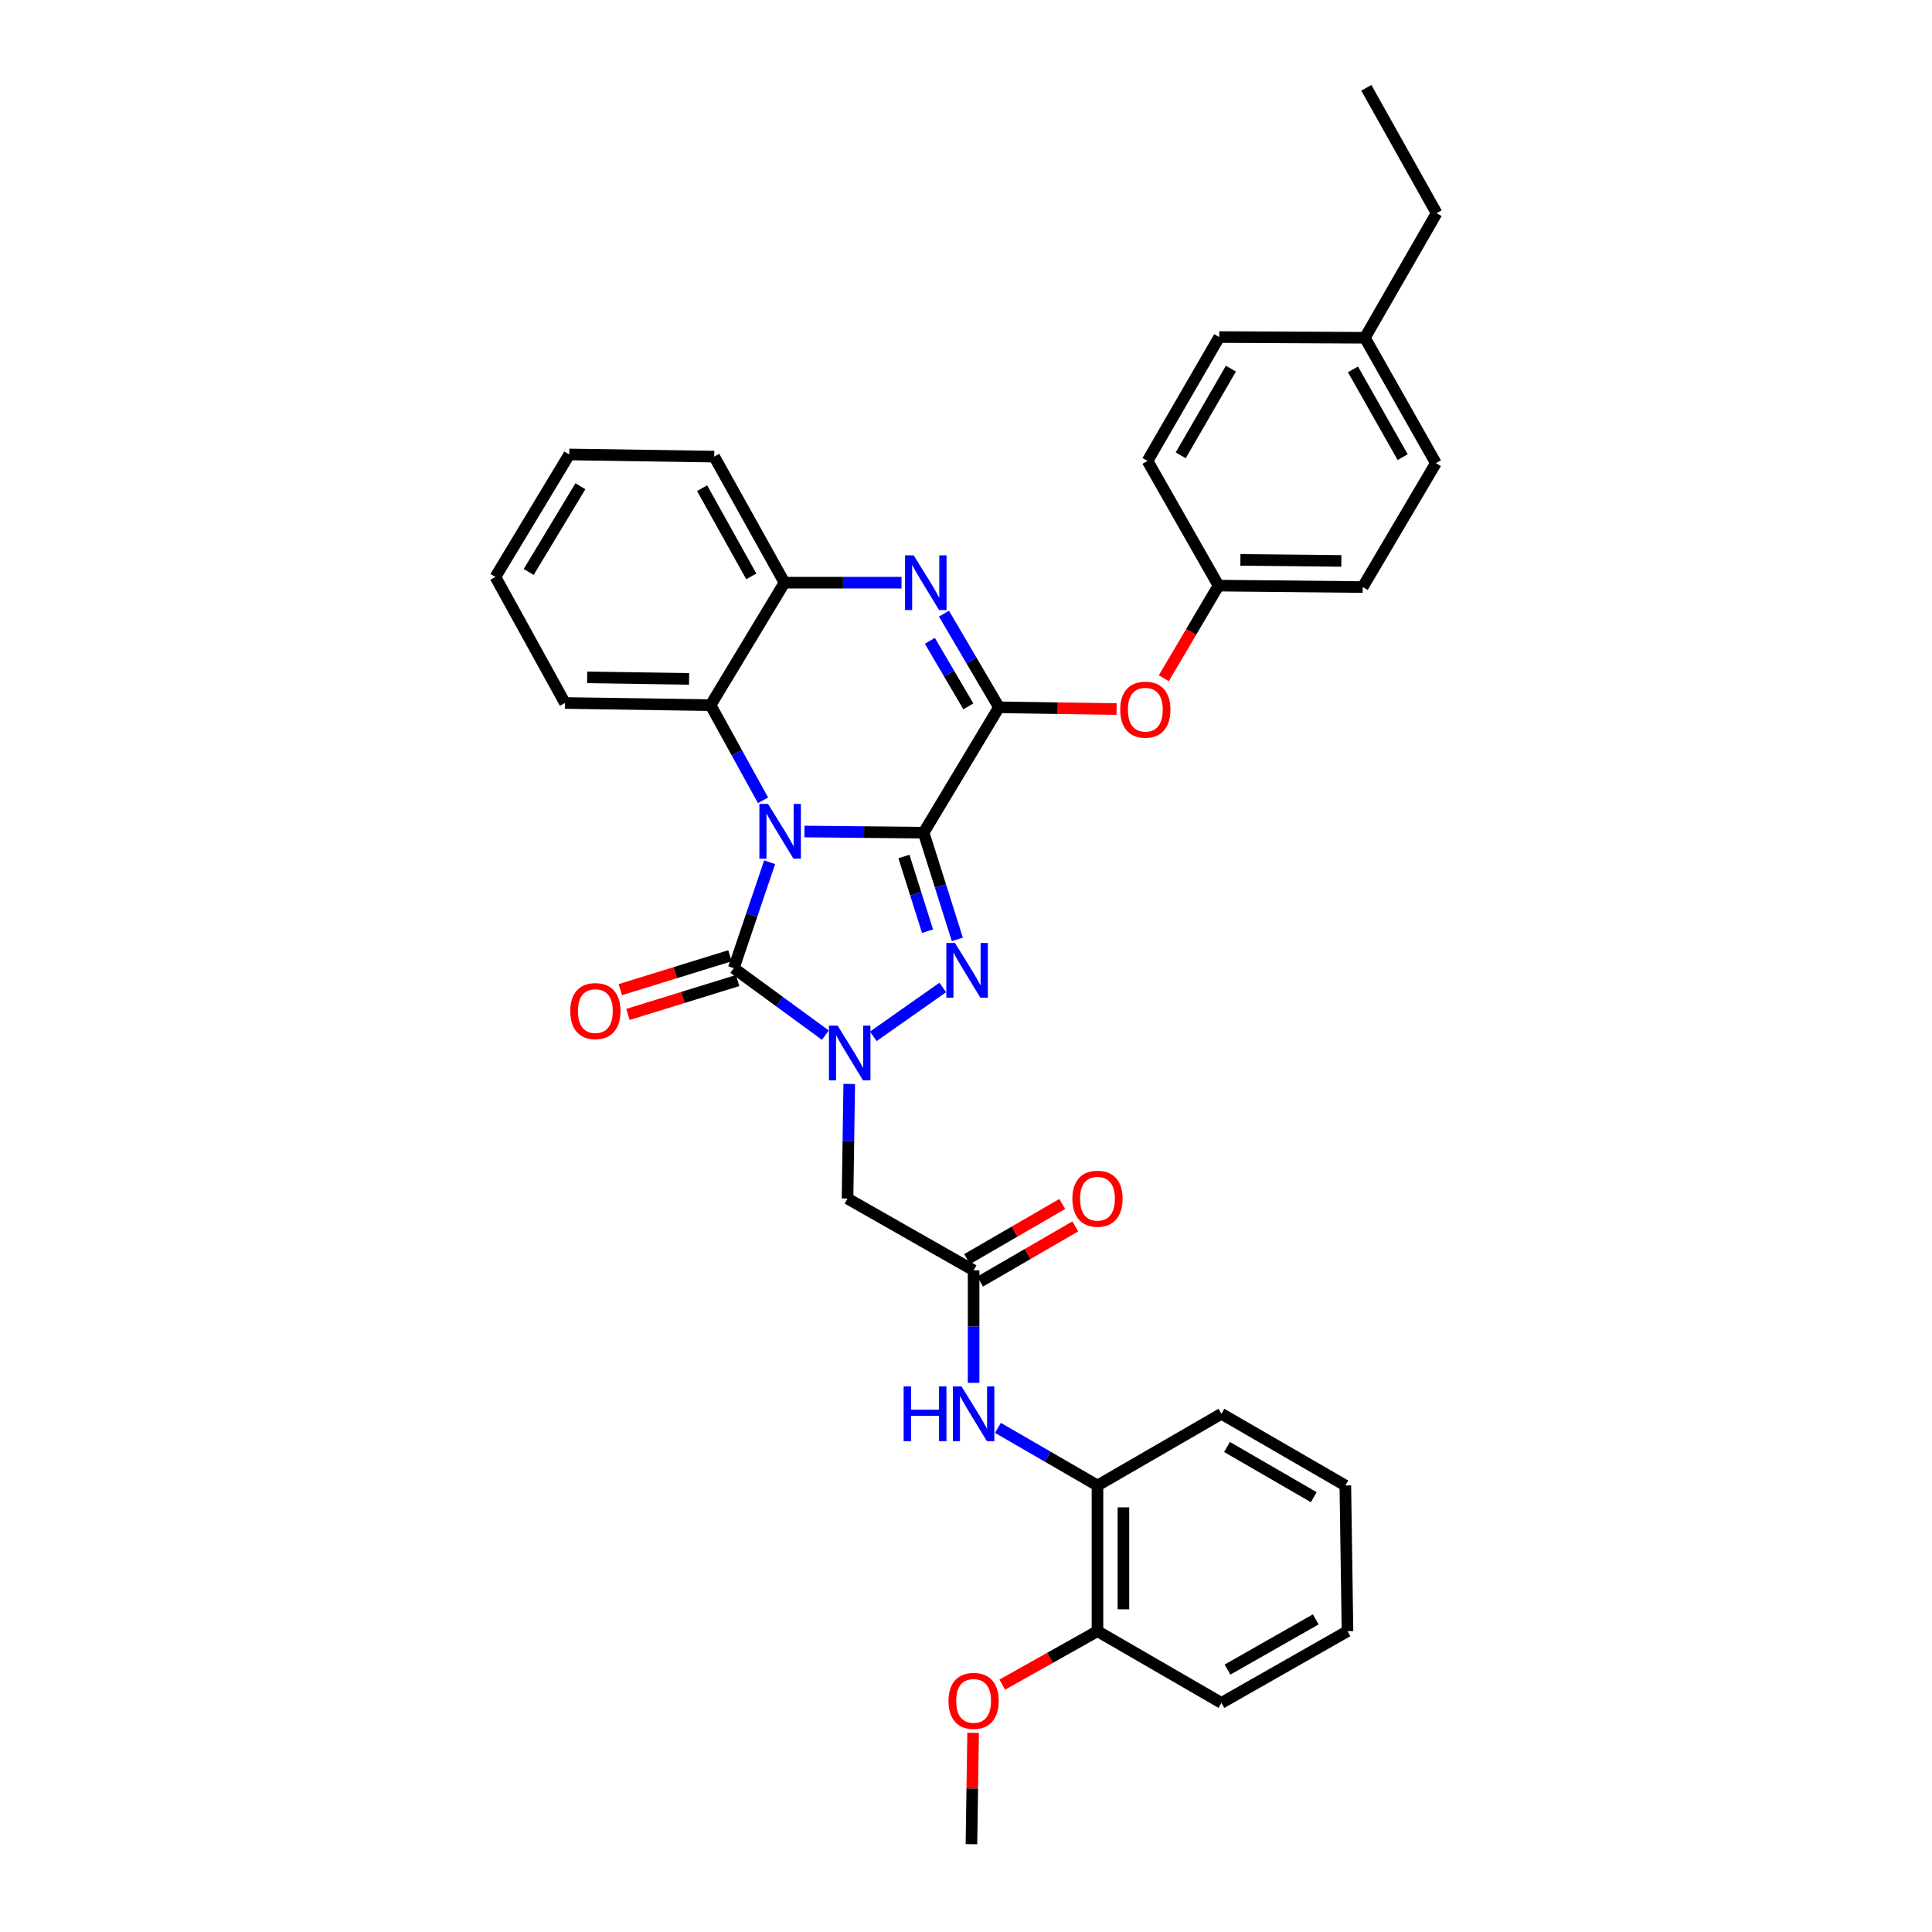 <?xml version='1.0' encoding='iso-8859-1'?>
<svg version='1.1' baseProfile='full'
              xmlns='http://www.w3.org/2000/svg'
                      xmlns:rdkit='http://www.rdkit.org/xml'
                      xmlns:xlink='http://www.w3.org/1999/xlink'
                  xml:space='preserve'
width='1000px' height='1000px' viewBox='0 0 1000 1000'>
<!-- END OF HEADER -->
<rect style='opacity:1.0;fill:#FFFFFF;stroke:none' width='1000' height='1000' x='0' y='0'> </rect>
<path class='bond-0' d='M 478.065,430.996 L 447.229,430.689' style='fill:none;fill-rule:evenodd;stroke:#000000;stroke-width:6px;stroke-linecap:butt;stroke-linejoin:miter;stroke-opacity:1' />
<path class='bond-0' d='M 447.229,430.689 L 416.392,430.383' style='fill:none;fill-rule:evenodd;stroke:#0000FF;stroke-width:6px;stroke-linecap:butt;stroke-linejoin:miter;stroke-opacity:1' />
<path class='bond-1' d='M 478.065,430.996 L 486.785,458.606' style='fill:none;fill-rule:evenodd;stroke:#000000;stroke-width:6px;stroke-linecap:butt;stroke-linejoin:miter;stroke-opacity:1' />
<path class='bond-1' d='M 486.785,458.606 L 495.505,486.217' style='fill:none;fill-rule:evenodd;stroke:#0000FF;stroke-width:6px;stroke-linecap:butt;stroke-linejoin:miter;stroke-opacity:1' />
<path class='bond-1' d='M 467.879,443.322 L 473.983,462.649' style='fill:none;fill-rule:evenodd;stroke:#000000;stroke-width:6px;stroke-linecap:butt;stroke-linejoin:miter;stroke-opacity:1' />
<path class='bond-1' d='M 473.983,462.649 L 480.087,481.977' style='fill:none;fill-rule:evenodd;stroke:#0000FF;stroke-width:6px;stroke-linecap:butt;stroke-linejoin:miter;stroke-opacity:1' />
<path class='bond-4' d='M 478.065,430.996 L 517.057,366.094' style='fill:none;fill-rule:evenodd;stroke:#000000;stroke-width:6px;stroke-linecap:butt;stroke-linejoin:miter;stroke-opacity:1' />
<path class='bond-3' d='M 398.368,446.288 L 389.085,473.703' style='fill:none;fill-rule:evenodd;stroke:#0000FF;stroke-width:6px;stroke-linecap:butt;stroke-linejoin:miter;stroke-opacity:1' />
<path class='bond-3' d='M 389.085,473.703 L 379.802,501.119' style='fill:none;fill-rule:evenodd;stroke:#000000;stroke-width:6px;stroke-linecap:butt;stroke-linejoin:miter;stroke-opacity:1' />
<path class='bond-6' d='M 394.955,414.234 L 381.371,389.612' style='fill:none;fill-rule:evenodd;stroke:#0000FF;stroke-width:6px;stroke-linecap:butt;stroke-linejoin:miter;stroke-opacity:1' />
<path class='bond-6' d='M 381.371,389.612 L 367.787,364.99' style='fill:none;fill-rule:evenodd;stroke:#000000;stroke-width:6px;stroke-linecap:butt;stroke-linejoin:miter;stroke-opacity:1' />
<path class='bond-2' d='M 487.969,511.11 L 452.017,536.41' style='fill:none;fill-rule:evenodd;stroke:#0000FF;stroke-width:6px;stroke-linecap:butt;stroke-linejoin:miter;stroke-opacity:1' />
<path class='bond-7' d='M 439.564,561.048 L 439.121,590.709' style='fill:none;fill-rule:evenodd;stroke:#0000FF;stroke-width:6px;stroke-linecap:butt;stroke-linejoin:miter;stroke-opacity:1' />
<path class='bond-7' d='M 439.121,590.709 L 438.678,620.369' style='fill:none;fill-rule:evenodd;stroke:#000000;stroke-width:6px;stroke-linecap:butt;stroke-linejoin:miter;stroke-opacity:1' />
<path class='bond-34' d='M 427.206,535.789 L 403.504,518.454' style='fill:none;fill-rule:evenodd;stroke:#0000FF;stroke-width:6px;stroke-linecap:butt;stroke-linejoin:miter;stroke-opacity:1' />
<path class='bond-34' d='M 403.504,518.454 L 379.802,501.119' style='fill:none;fill-rule:evenodd;stroke:#000000;stroke-width:6px;stroke-linecap:butt;stroke-linejoin:miter;stroke-opacity:1' />
<path class='bond-12' d='M 377.82,494.705 L 349.439,503.475' style='fill:none;fill-rule:evenodd;stroke:#000000;stroke-width:6px;stroke-linecap:butt;stroke-linejoin:miter;stroke-opacity:1' />
<path class='bond-12' d='M 349.439,503.475 L 321.058,512.245' style='fill:none;fill-rule:evenodd;stroke:#FF0000;stroke-width:6px;stroke-linecap:butt;stroke-linejoin:miter;stroke-opacity:1' />
<path class='bond-12' d='M 381.784,507.532 L 353.403,516.302' style='fill:none;fill-rule:evenodd;stroke:#000000;stroke-width:6px;stroke-linecap:butt;stroke-linejoin:miter;stroke-opacity:1' />
<path class='bond-12' d='M 353.403,516.302 L 325.022,525.072' style='fill:none;fill-rule:evenodd;stroke:#FF0000;stroke-width:6px;stroke-linecap:butt;stroke-linejoin:miter;stroke-opacity:1' />
<path class='bond-5' d='M 517.057,366.094 L 502.83,341.859' style='fill:none;fill-rule:evenodd;stroke:#000000;stroke-width:6px;stroke-linecap:butt;stroke-linejoin:miter;stroke-opacity:1' />
<path class='bond-5' d='M 502.83,341.859 L 488.602,317.624' style='fill:none;fill-rule:evenodd;stroke:#0000FF;stroke-width:6px;stroke-linecap:butt;stroke-linejoin:miter;stroke-opacity:1' />
<path class='bond-5' d='M 501.212,365.62 L 491.252,348.656' style='fill:none;fill-rule:evenodd;stroke:#000000;stroke-width:6px;stroke-linecap:butt;stroke-linejoin:miter;stroke-opacity:1' />
<path class='bond-5' d='M 491.252,348.656 L 481.293,331.692' style='fill:none;fill-rule:evenodd;stroke:#0000FF;stroke-width:6px;stroke-linecap:butt;stroke-linejoin:miter;stroke-opacity:1' />
<path class='bond-11' d='M 517.057,366.094 L 547.494,366.555' style='fill:none;fill-rule:evenodd;stroke:#000000;stroke-width:6px;stroke-linecap:butt;stroke-linejoin:miter;stroke-opacity:1' />
<path class='bond-11' d='M 547.494,366.555 L 577.931,367.017' style='fill:none;fill-rule:evenodd;stroke:#FF0000;stroke-width:6px;stroke-linecap:butt;stroke-linejoin:miter;stroke-opacity:1' />
<path class='bond-8' d='M 466.623,301.595 L 436.335,301.595' style='fill:none;fill-rule:evenodd;stroke:#0000FF;stroke-width:6px;stroke-linecap:butt;stroke-linejoin:miter;stroke-opacity:1' />
<path class='bond-8' d='M 436.335,301.595 L 406.048,301.595' style='fill:none;fill-rule:evenodd;stroke:#000000;stroke-width:6px;stroke-linecap:butt;stroke-linejoin:miter;stroke-opacity:1' />
<path class='bond-23' d='M 367.787,364.99 L 292.413,363.864' style='fill:none;fill-rule:evenodd;stroke:#000000;stroke-width:6px;stroke-linecap:butt;stroke-linejoin:miter;stroke-opacity:1' />
<path class='bond-23' d='M 356.681,351.398 L 303.92,350.609' style='fill:none;fill-rule:evenodd;stroke:#000000;stroke-width:6px;stroke-linecap:butt;stroke-linejoin:miter;stroke-opacity:1' />
<path class='bond-35' d='M 367.787,364.99 L 406.048,301.595' style='fill:none;fill-rule:evenodd;stroke:#000000;stroke-width:6px;stroke-linecap:butt;stroke-linejoin:miter;stroke-opacity:1' />
<path class='bond-9' d='M 438.678,620.369 L 503.938,657.527' style='fill:none;fill-rule:evenodd;stroke:#000000;stroke-width:6px;stroke-linecap:butt;stroke-linejoin:miter;stroke-opacity:1' />
<path class='bond-24' d='M 406.048,301.595 L 369.674,236.349' style='fill:none;fill-rule:evenodd;stroke:#000000;stroke-width:6px;stroke-linecap:butt;stroke-linejoin:miter;stroke-opacity:1' />
<path class='bond-24' d='M 388.866,298.345 L 363.404,252.673' style='fill:none;fill-rule:evenodd;stroke:#000000;stroke-width:6px;stroke-linecap:butt;stroke-linejoin:miter;stroke-opacity:1' />
<path class='bond-10' d='M 503.938,657.527 L 503.938,686.642' style='fill:none;fill-rule:evenodd;stroke:#000000;stroke-width:6px;stroke-linecap:butt;stroke-linejoin:miter;stroke-opacity:1' />
<path class='bond-10' d='M 503.938,686.642 L 503.938,715.758' style='fill:none;fill-rule:evenodd;stroke:#0000FF;stroke-width:6px;stroke-linecap:butt;stroke-linejoin:miter;stroke-opacity:1' />
<path class='bond-14' d='M 507.304,663.334 L 531.937,649.059' style='fill:none;fill-rule:evenodd;stroke:#000000;stroke-width:6px;stroke-linecap:butt;stroke-linejoin:miter;stroke-opacity:1' />
<path class='bond-14' d='M 531.937,649.059 L 556.57,634.784' style='fill:none;fill-rule:evenodd;stroke:#FF0000;stroke-width:6px;stroke-linecap:butt;stroke-linejoin:miter;stroke-opacity:1' />
<path class='bond-14' d='M 500.572,651.719 L 525.205,637.444' style='fill:none;fill-rule:evenodd;stroke:#000000;stroke-width:6px;stroke-linecap:butt;stroke-linejoin:miter;stroke-opacity:1' />
<path class='bond-14' d='M 525.205,637.444 L 549.839,623.169' style='fill:none;fill-rule:evenodd;stroke:#FF0000;stroke-width:6px;stroke-linecap:butt;stroke-linejoin:miter;stroke-opacity:1' />
<path class='bond-13' d='M 516.53,739.064 L 542.294,753.979' style='fill:none;fill-rule:evenodd;stroke:#0000FF;stroke-width:6px;stroke-linecap:butt;stroke-linejoin:miter;stroke-opacity:1' />
<path class='bond-13' d='M 542.294,753.979 L 568.057,768.894' style='fill:none;fill-rule:evenodd;stroke:#000000;stroke-width:6px;stroke-linecap:butt;stroke-linejoin:miter;stroke-opacity:1' />
<path class='bond-16' d='M 602.382,351.06 L 616.54,327.085' style='fill:none;fill-rule:evenodd;stroke:#FF0000;stroke-width:6px;stroke-linecap:butt;stroke-linejoin:miter;stroke-opacity:1' />
<path class='bond-16' d='M 616.54,327.085 L 630.699,303.109' style='fill:none;fill-rule:evenodd;stroke:#000000;stroke-width:6px;stroke-linecap:butt;stroke-linejoin:miter;stroke-opacity:1' />
<path class='bond-15' d='M 568.057,768.894 L 568.057,844.29' style='fill:none;fill-rule:evenodd;stroke:#000000;stroke-width:6px;stroke-linecap:butt;stroke-linejoin:miter;stroke-opacity:1' />
<path class='bond-15' d='M 581.482,780.203 L 581.482,832.98' style='fill:none;fill-rule:evenodd;stroke:#000000;stroke-width:6px;stroke-linecap:butt;stroke-linejoin:miter;stroke-opacity:1' />
<path class='bond-25' d='M 568.057,768.894 L 632.213,731.774' style='fill:none;fill-rule:evenodd;stroke:#000000;stroke-width:6px;stroke-linecap:butt;stroke-linejoin:miter;stroke-opacity:1' />
<path class='bond-22' d='M 568.057,844.29 L 543.417,858.127' style='fill:none;fill-rule:evenodd;stroke:#000000;stroke-width:6px;stroke-linecap:butt;stroke-linejoin:miter;stroke-opacity:1' />
<path class='bond-22' d='M 543.417,858.127 L 518.776,871.965' style='fill:none;fill-rule:evenodd;stroke:#FF0000;stroke-width:6px;stroke-linecap:butt;stroke-linejoin:miter;stroke-opacity:1' />
<path class='bond-26' d='M 568.057,844.29 L 632.213,881.417' style='fill:none;fill-rule:evenodd;stroke:#000000;stroke-width:6px;stroke-linecap:butt;stroke-linejoin:miter;stroke-opacity:1' />
<path class='bond-18' d='M 630.699,303.109 L 593.952,238.579' style='fill:none;fill-rule:evenodd;stroke:#000000;stroke-width:6px;stroke-linecap:butt;stroke-linejoin:miter;stroke-opacity:1' />
<path class='bond-19' d='M 630.699,303.109 L 705.342,303.862' style='fill:none;fill-rule:evenodd;stroke:#000000;stroke-width:6px;stroke-linecap:butt;stroke-linejoin:miter;stroke-opacity:1' />
<path class='bond-19' d='M 642.031,289.797 L 694.281,290.325' style='fill:none;fill-rule:evenodd;stroke:#000000;stroke-width:6px;stroke-linecap:butt;stroke-linejoin:miter;stroke-opacity:1' />
<path class='bond-17' d='M 706.46,174.833 L 743.207,239.728' style='fill:none;fill-rule:evenodd;stroke:#000000;stroke-width:6px;stroke-linecap:butt;stroke-linejoin:miter;stroke-opacity:1' />
<path class='bond-17' d='M 700.29,191.183 L 726.013,236.609' style='fill:none;fill-rule:evenodd;stroke:#000000;stroke-width:6px;stroke-linecap:butt;stroke-linejoin:miter;stroke-opacity:1' />
<path class='bond-27' d='M 706.46,174.833 L 743.58,110.327' style='fill:none;fill-rule:evenodd;stroke:#000000;stroke-width:6px;stroke-linecap:butt;stroke-linejoin:miter;stroke-opacity:1' />
<path class='bond-36' d='M 706.46,174.833 L 631.065,174.461' style='fill:none;fill-rule:evenodd;stroke:#000000;stroke-width:6px;stroke-linecap:butt;stroke-linejoin:miter;stroke-opacity:1' />
<path class='bond-21' d='M 593.952,238.579 L 631.065,174.461' style='fill:none;fill-rule:evenodd;stroke:#000000;stroke-width:6px;stroke-linecap:butt;stroke-linejoin:miter;stroke-opacity:1' />
<path class='bond-21' d='M 611.138,235.687 L 637.117,190.804' style='fill:none;fill-rule:evenodd;stroke:#000000;stroke-width:6px;stroke-linecap:butt;stroke-linejoin:miter;stroke-opacity:1' />
<path class='bond-20' d='M 705.342,303.862 L 743.207,239.728' style='fill:none;fill-rule:evenodd;stroke:#000000;stroke-width:6px;stroke-linecap:butt;stroke-linejoin:miter;stroke-opacity:1' />
<path class='bond-28' d='M 503.686,896.915 L 503.249,925.73' style='fill:none;fill-rule:evenodd;stroke:#FF0000;stroke-width:6px;stroke-linecap:butt;stroke-linejoin:miter;stroke-opacity:1' />
<path class='bond-28' d='M 503.249,925.73 L 502.812,954.545' style='fill:none;fill-rule:evenodd;stroke:#000000;stroke-width:6px;stroke-linecap:butt;stroke-linejoin:miter;stroke-opacity:1' />
<path class='bond-29' d='M 292.413,363.864 L 256.42,298.626' style='fill:none;fill-rule:evenodd;stroke:#000000;stroke-width:6px;stroke-linecap:butt;stroke-linejoin:miter;stroke-opacity:1' />
<path class='bond-30' d='M 369.674,236.349 L 294.658,235.231' style='fill:none;fill-rule:evenodd;stroke:#000000;stroke-width:6px;stroke-linecap:butt;stroke-linejoin:miter;stroke-opacity:1' />
<path class='bond-32' d='M 632.213,731.774 L 696.347,768.894' style='fill:none;fill-rule:evenodd;stroke:#000000;stroke-width:6px;stroke-linecap:butt;stroke-linejoin:miter;stroke-opacity:1' />
<path class='bond-32' d='M 635.108,748.961 L 680.002,774.945' style='fill:none;fill-rule:evenodd;stroke:#000000;stroke-width:6px;stroke-linecap:butt;stroke-linejoin:miter;stroke-opacity:1' />
<path class='bond-38' d='M 632.213,881.417 L 697.458,844.29' style='fill:none;fill-rule:evenodd;stroke:#000000;stroke-width:6px;stroke-linecap:butt;stroke-linejoin:miter;stroke-opacity:1' />
<path class='bond-38' d='M 635.36,864.18 L 681.032,838.191' style='fill:none;fill-rule:evenodd;stroke:#000000;stroke-width:6px;stroke-linecap:butt;stroke-linejoin:miter;stroke-opacity:1' />
<path class='bond-31' d='M 743.58,110.327 L 707.214,45.455' style='fill:none;fill-rule:evenodd;stroke:#000000;stroke-width:6px;stroke-linecap:butt;stroke-linejoin:miter;stroke-opacity:1' />
<path class='bond-37' d='M 256.42,298.626 L 294.658,235.231' style='fill:none;fill-rule:evenodd;stroke:#000000;stroke-width:6px;stroke-linecap:butt;stroke-linejoin:miter;stroke-opacity:1' />
<path class='bond-37' d='M 273.651,296.051 L 300.418,251.674' style='fill:none;fill-rule:evenodd;stroke:#000000;stroke-width:6px;stroke-linecap:butt;stroke-linejoin:miter;stroke-opacity:1' />
<path class='bond-33' d='M 696.347,768.894 L 697.458,844.29' style='fill:none;fill-rule:evenodd;stroke:#000000;stroke-width:6px;stroke-linecap:butt;stroke-linejoin:miter;stroke-opacity:1' />
<path  class='atom-1' d='M 397.536 416.098
L 406.816 431.098
Q 407.736 432.578, 409.216 435.258
Q 410.696 437.938, 410.776 438.098
L 410.776 416.098
L 414.536 416.098
L 414.536 444.418
L 410.656 444.418
L 400.696 428.018
Q 399.536 426.098, 398.296 423.898
Q 397.096 421.698, 396.736 421.018
L 396.736 444.418
L 393.056 444.418
L 393.056 416.098
L 397.536 416.098
' fill='#0000FF'/>
<path  class='atom-2' d='M 494.307 488.085
L 503.587 503.085
Q 504.507 504.565, 505.987 507.245
Q 507.467 509.925, 507.547 510.085
L 507.547 488.085
L 511.307 488.085
L 511.307 516.405
L 507.427 516.405
L 497.467 500.005
Q 496.307 498.085, 495.067 495.885
Q 493.867 493.685, 493.507 493.005
L 493.507 516.405
L 489.827 516.405
L 489.827 488.085
L 494.307 488.085
' fill='#0000FF'/>
<path  class='atom-3' d='M 433.544 530.843
L 442.824 545.843
Q 443.744 547.323, 445.224 550.003
Q 446.704 552.683, 446.784 552.843
L 446.784 530.843
L 450.544 530.843
L 450.544 559.163
L 446.664 559.163
L 436.704 542.763
Q 435.544 540.843, 434.304 538.643
Q 433.104 536.443, 432.744 535.763
L 432.744 559.163
L 429.064 559.163
L 429.064 530.843
L 433.544 530.843
' fill='#0000FF'/>
<path  class='atom-6' d='M 472.931 287.435
L 482.211 302.435
Q 483.131 303.915, 484.611 306.595
Q 486.091 309.275, 486.171 309.435
L 486.171 287.435
L 489.931 287.435
L 489.931 315.755
L 486.051 315.755
L 476.091 299.355
Q 474.931 297.435, 473.691 295.235
Q 472.491 293.035, 472.131 292.355
L 472.131 315.755
L 468.451 315.755
L 468.451 287.435
L 472.931 287.435
' fill='#0000FF'/>
<path  class='atom-11' d='M 467.718 717.614
L 471.558 717.614
L 471.558 729.654
L 486.038 729.654
L 486.038 717.614
L 489.878 717.614
L 489.878 745.934
L 486.038 745.934
L 486.038 732.854
L 471.558 732.854
L 471.558 745.934
L 467.718 745.934
L 467.718 717.614
' fill='#0000FF'/>
<path  class='atom-11' d='M 497.678 717.614
L 506.958 732.614
Q 507.878 734.094, 509.358 736.774
Q 510.838 739.454, 510.918 739.614
L 510.918 717.614
L 514.678 717.614
L 514.678 745.934
L 510.798 745.934
L 500.838 729.534
Q 499.678 727.614, 498.438 725.414
Q 497.238 723.214, 496.878 722.534
L 496.878 745.934
L 493.198 745.934
L 493.198 717.614
L 497.678 717.614
' fill='#0000FF'/>
<path  class='atom-12' d='M 579.826 367.322
Q 579.826 360.522, 583.186 356.722
Q 586.546 352.922, 592.826 352.922
Q 599.106 352.922, 602.466 356.722
Q 605.826 360.522, 605.826 367.322
Q 605.826 374.202, 602.426 378.122
Q 599.026 382.002, 592.826 382.002
Q 586.586 382.002, 583.186 378.122
Q 579.826 374.242, 579.826 367.322
M 592.826 378.802
Q 597.146 378.802, 599.466 375.922
Q 601.826 373.002, 601.826 367.322
Q 601.826 361.762, 599.466 358.962
Q 597.146 356.122, 592.826 356.122
Q 588.506 356.122, 586.146 358.922
Q 583.826 361.722, 583.826 367.322
Q 583.826 373.042, 586.146 375.922
Q 588.506 378.802, 592.826 378.802
' fill='#FF0000'/>
<path  class='atom-13' d='M 295.165 523.335
Q 295.165 516.535, 298.525 512.735
Q 301.885 508.935, 308.165 508.935
Q 314.445 508.935, 317.805 512.735
Q 321.165 516.535, 321.165 523.335
Q 321.165 530.215, 317.765 534.135
Q 314.365 538.015, 308.165 538.015
Q 301.925 538.015, 298.525 534.135
Q 295.165 530.255, 295.165 523.335
M 308.165 534.815
Q 312.485 534.815, 314.805 531.935
Q 317.165 529.015, 317.165 523.335
Q 317.165 517.775, 314.805 514.975
Q 312.485 512.135, 308.165 512.135
Q 303.845 512.135, 301.485 514.935
Q 299.165 517.735, 299.165 523.335
Q 299.165 529.055, 301.485 531.935
Q 303.845 534.815, 308.165 534.815
' fill='#FF0000'/>
<path  class='atom-15' d='M 555.057 620.449
Q 555.057 613.649, 558.417 609.849
Q 561.777 606.049, 568.057 606.049
Q 574.337 606.049, 577.697 609.849
Q 581.057 613.649, 581.057 620.449
Q 581.057 627.329, 577.657 631.249
Q 574.257 635.129, 568.057 635.129
Q 561.817 635.129, 558.417 631.249
Q 555.057 627.369, 555.057 620.449
M 568.057 631.929
Q 572.377 631.929, 574.697 629.049
Q 577.057 626.129, 577.057 620.449
Q 577.057 614.889, 574.697 612.089
Q 572.377 609.249, 568.057 609.249
Q 563.737 609.249, 561.377 612.049
Q 559.057 614.849, 559.057 620.449
Q 559.057 626.169, 561.377 629.049
Q 563.737 631.929, 568.057 631.929
' fill='#FF0000'/>
<path  class='atom-23' d='M 490.938 880.378
Q 490.938 873.578, 494.298 869.778
Q 497.658 865.978, 503.938 865.978
Q 510.218 865.978, 513.578 869.778
Q 516.938 873.578, 516.938 880.378
Q 516.938 887.258, 513.538 891.178
Q 510.138 895.058, 503.938 895.058
Q 497.698 895.058, 494.298 891.178
Q 490.938 887.298, 490.938 880.378
M 503.938 891.858
Q 508.258 891.858, 510.578 888.978
Q 512.938 886.058, 512.938 880.378
Q 512.938 874.818, 510.578 872.018
Q 508.258 869.178, 503.938 869.178
Q 499.618 869.178, 497.258 871.978
Q 494.938 874.778, 494.938 880.378
Q 494.938 886.098, 497.258 888.978
Q 499.618 891.858, 503.938 891.858
' fill='#FF0000'/>
</svg>
